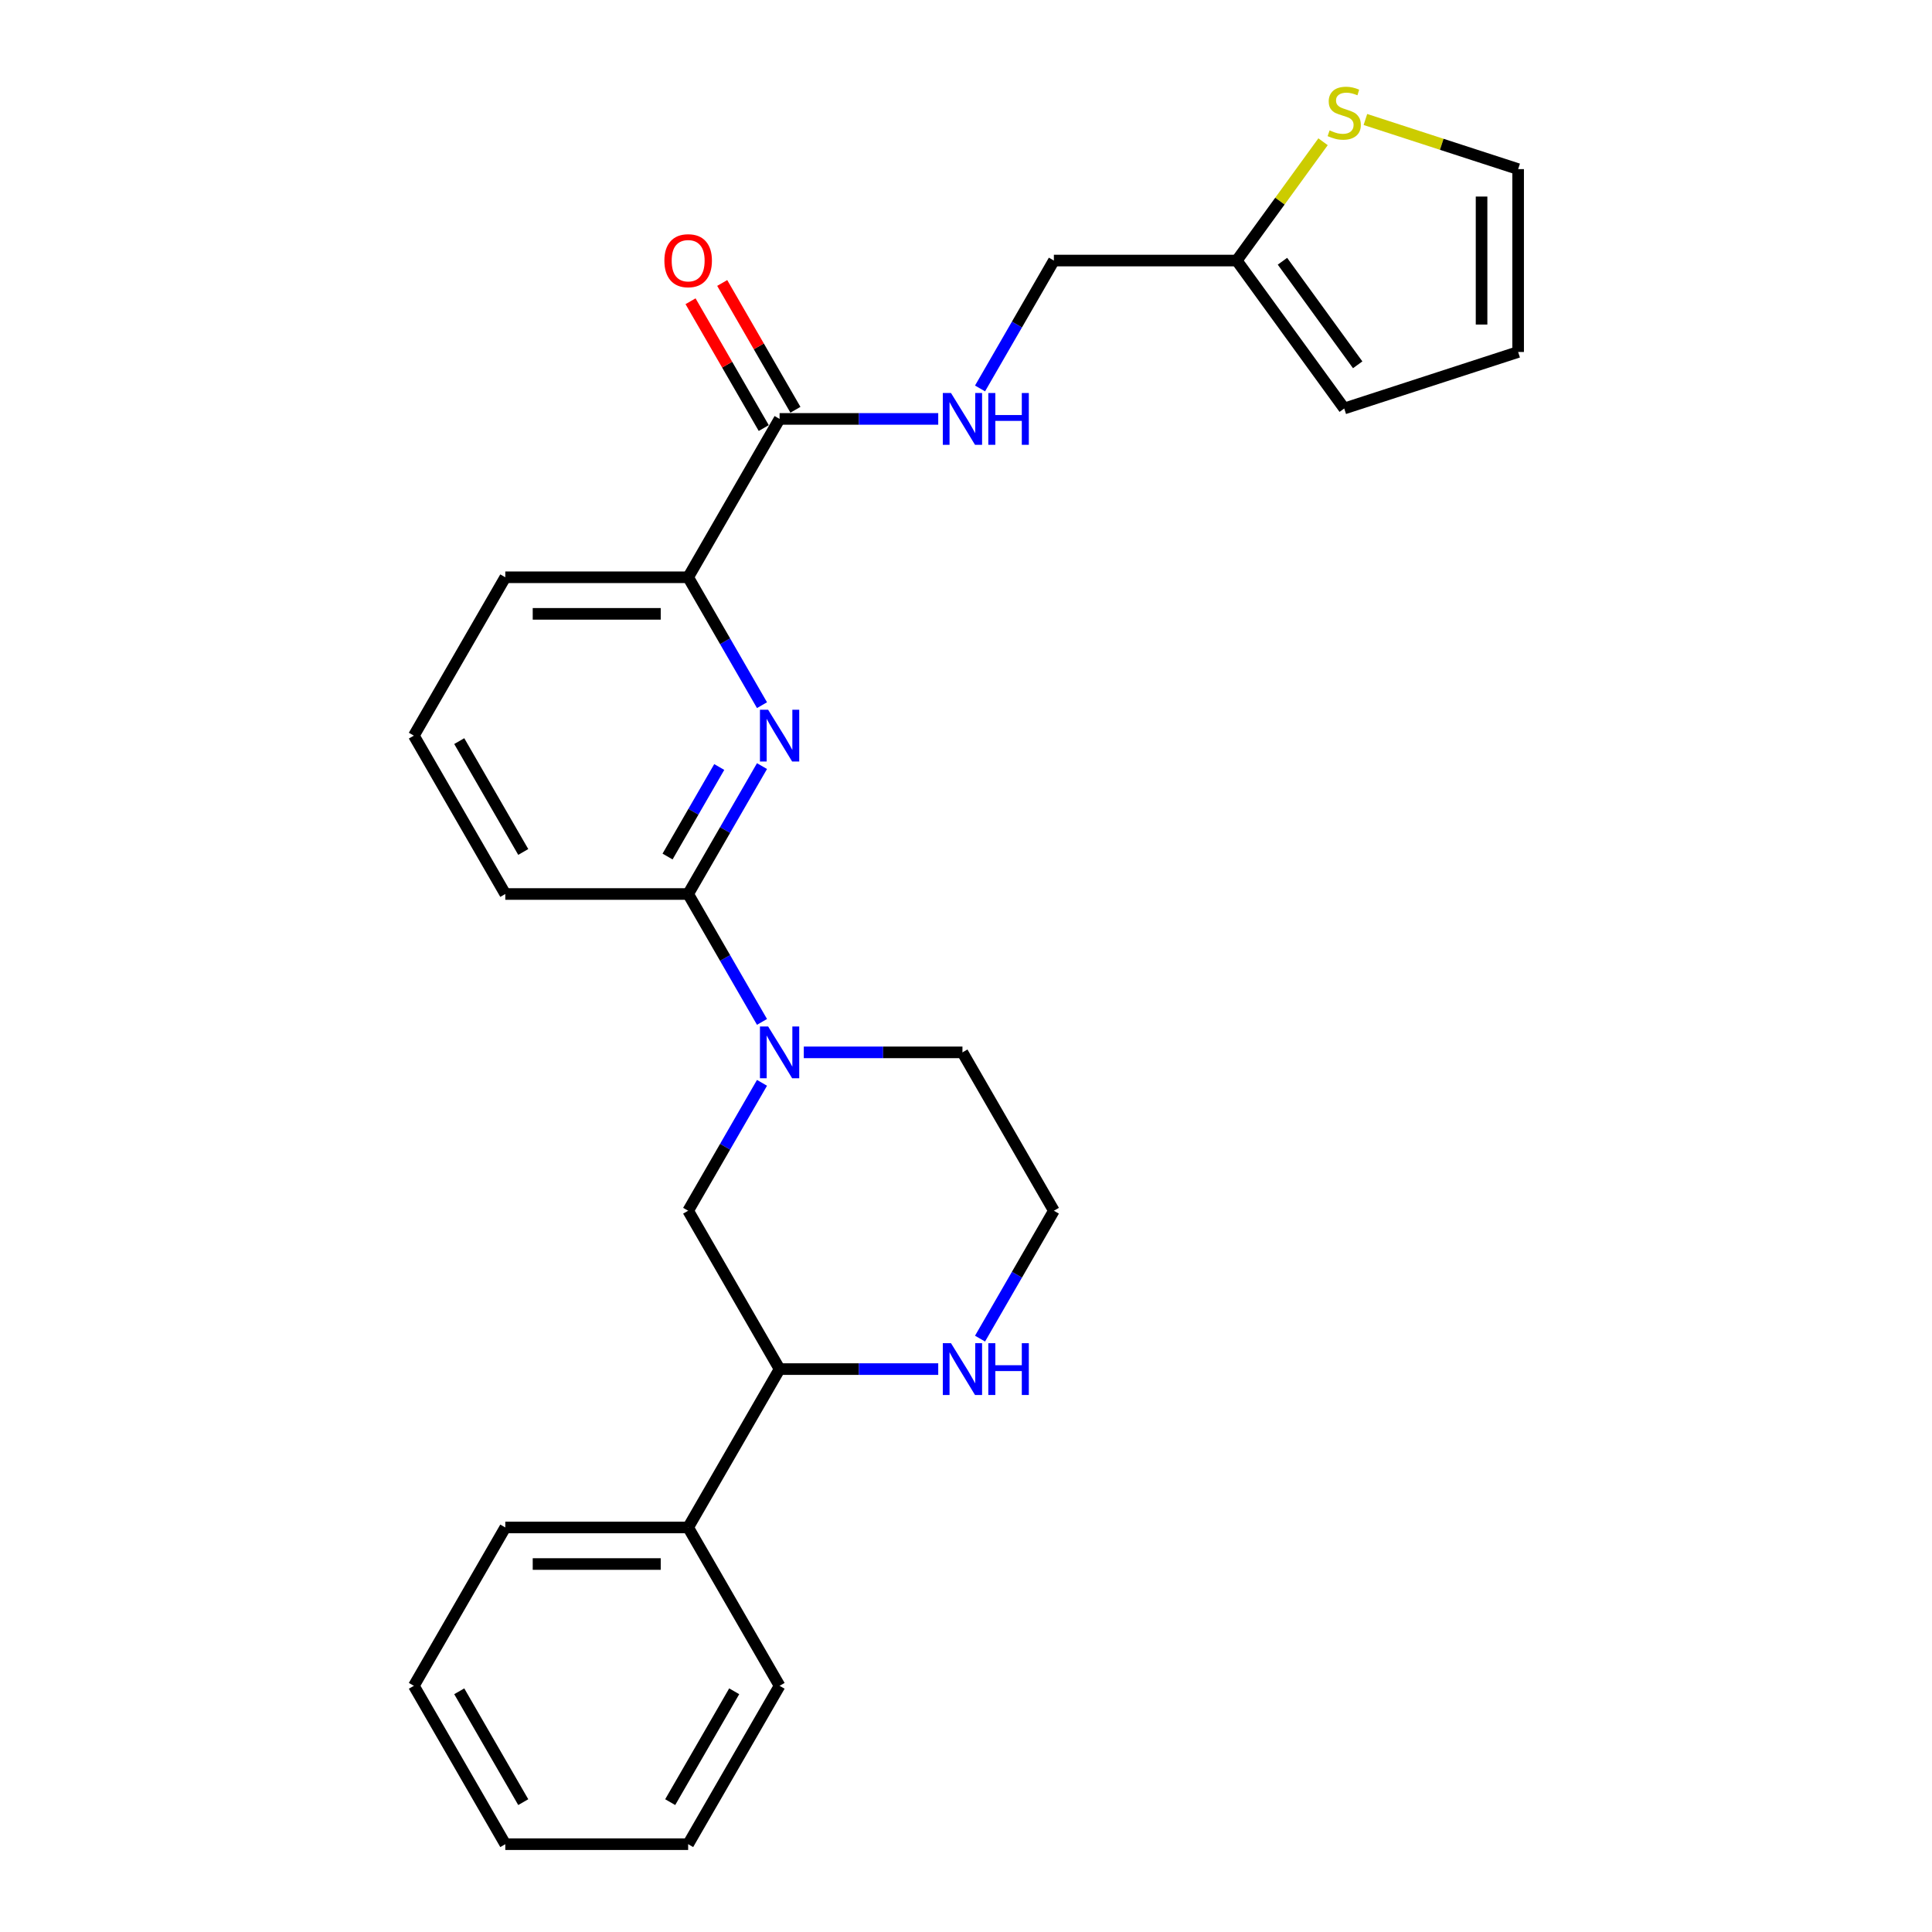 <?xml version='1.0' encoding='iso-8859-1'?>
<svg version='1.1' baseProfile='full'
              xmlns='http://www.w3.org/2000/svg'
                      xmlns:rdkit='http://www.rdkit.org/xml'
                      xmlns:xlink='http://www.w3.org/1999/xlink'
                  xml:space='preserve'
width='1000px' height='1000px' viewBox='0 0 1000 1000'>
<!-- END OF HEADER -->
<rect style='opacity:1.0;fill:#FFFFFF;stroke:none' width='1000' height='1000' x='0' y='0'> </rect>
<path class='bond-1' d='M 394.409,396.535 L 375.299,429.635' style='fill:none;fill-rule:evenodd;stroke:#0000FF;stroke-width:6px;stroke-linecap:butt;stroke-linejoin:miter;stroke-opacity:1' />
<path class='bond-1' d='M 375.299,429.635 L 356.188,462.735' style='fill:none;fill-rule:evenodd;stroke:#000000;stroke-width:6px;stroke-linecap:butt;stroke-linejoin:miter;stroke-opacity:1' />
<path class='bond-1' d='M 372.282,397 L 358.905,420.17' style='fill:none;fill-rule:evenodd;stroke:#0000FF;stroke-width:6px;stroke-linecap:butt;stroke-linejoin:miter;stroke-opacity:1' />
<path class='bond-1' d='M 358.905,420.17 L 345.528,443.34' style='fill:none;fill-rule:evenodd;stroke:#000000;stroke-width:6px;stroke-linecap:butt;stroke-linejoin:miter;stroke-opacity:1' />
<path class='bond-3' d='M 394.409,364.998 L 375.299,331.898' style='fill:none;fill-rule:evenodd;stroke:#0000FF;stroke-width:6px;stroke-linecap:butt;stroke-linejoin:miter;stroke-opacity:1' />
<path class='bond-3' d='M 375.299,331.898 L 356.188,298.798' style='fill:none;fill-rule:evenodd;stroke:#000000;stroke-width:6px;stroke-linecap:butt;stroke-linejoin:miter;stroke-opacity:1' />
<path class='bond-0' d='M 394.409,528.935 L 375.299,495.835' style='fill:none;fill-rule:evenodd;stroke:#0000FF;stroke-width:6px;stroke-linecap:butt;stroke-linejoin:miter;stroke-opacity:1' />
<path class='bond-0' d='M 375.299,495.835 L 356.188,462.735' style='fill:none;fill-rule:evenodd;stroke:#000000;stroke-width:6px;stroke-linecap:butt;stroke-linejoin:miter;stroke-opacity:1' />
<path class='bond-4' d='M 394.409,560.472 L 375.299,593.572' style='fill:none;fill-rule:evenodd;stroke:#0000FF;stroke-width:6px;stroke-linecap:butt;stroke-linejoin:miter;stroke-opacity:1' />
<path class='bond-4' d='M 375.299,593.572 L 356.188,626.672' style='fill:none;fill-rule:evenodd;stroke:#000000;stroke-width:6px;stroke-linecap:butt;stroke-linejoin:miter;stroke-opacity:1' />
<path class='bond-16' d='M 416.044,544.703 L 457.103,544.703' style='fill:none;fill-rule:evenodd;stroke:#0000FF;stroke-width:6px;stroke-linecap:butt;stroke-linejoin:miter;stroke-opacity:1' />
<path class='bond-16' d='M 457.103,544.703 L 498.162,544.703' style='fill:none;fill-rule:evenodd;stroke:#000000;stroke-width:6px;stroke-linecap:butt;stroke-linejoin:miter;stroke-opacity:1' />
<path class='bond-18' d='M 356.188,462.735 L 261.539,462.735' style='fill:none;fill-rule:evenodd;stroke:#000000;stroke-width:6px;stroke-linecap:butt;stroke-linejoin:miter;stroke-opacity:1' />
<path class='bond-2' d='M 403.513,216.829 L 356.188,298.798' style='fill:none;fill-rule:evenodd;stroke:#000000;stroke-width:6px;stroke-linecap:butt;stroke-linejoin:miter;stroke-opacity:1' />
<path class='bond-6' d='M 403.513,216.829 L 444.572,216.829' style='fill:none;fill-rule:evenodd;stroke:#000000;stroke-width:6px;stroke-linecap:butt;stroke-linejoin:miter;stroke-opacity:1' />
<path class='bond-6' d='M 444.572,216.829 L 485.63,216.829' style='fill:none;fill-rule:evenodd;stroke:#0000FF;stroke-width:6px;stroke-linecap:butt;stroke-linejoin:miter;stroke-opacity:1' />
<path class='bond-11' d='M 411.71,212.097 L 392.763,179.281' style='fill:none;fill-rule:evenodd;stroke:#000000;stroke-width:6px;stroke-linecap:butt;stroke-linejoin:miter;stroke-opacity:1' />
<path class='bond-11' d='M 392.763,179.281 L 373.817,146.465' style='fill:none;fill-rule:evenodd;stroke:#FF0000;stroke-width:6px;stroke-linecap:butt;stroke-linejoin:miter;stroke-opacity:1' />
<path class='bond-11' d='M 395.316,221.562 L 376.37,188.746' style='fill:none;fill-rule:evenodd;stroke:#000000;stroke-width:6px;stroke-linecap:butt;stroke-linejoin:miter;stroke-opacity:1' />
<path class='bond-11' d='M 376.37,188.746 L 357.423,155.93' style='fill:none;fill-rule:evenodd;stroke:#FF0000;stroke-width:6px;stroke-linecap:butt;stroke-linejoin:miter;stroke-opacity:1' />
<path class='bond-19' d='M 356.188,298.798 L 261.539,298.798' style='fill:none;fill-rule:evenodd;stroke:#000000;stroke-width:6px;stroke-linecap:butt;stroke-linejoin:miter;stroke-opacity:1' />
<path class='bond-19' d='M 341.991,317.728 L 275.737,317.728' style='fill:none;fill-rule:evenodd;stroke:#000000;stroke-width:6px;stroke-linecap:butt;stroke-linejoin:miter;stroke-opacity:1' />
<path class='bond-5' d='M 356.188,626.672 L 403.513,708.64' style='fill:none;fill-rule:evenodd;stroke:#000000;stroke-width:6px;stroke-linecap:butt;stroke-linejoin:miter;stroke-opacity:1' />
<path class='bond-14' d='M 403.513,708.64 L 356.188,790.609' style='fill:none;fill-rule:evenodd;stroke:#000000;stroke-width:6px;stroke-linecap:butt;stroke-linejoin:miter;stroke-opacity:1' />
<path class='bond-27' d='M 403.513,708.64 L 444.572,708.64' style='fill:none;fill-rule:evenodd;stroke:#000000;stroke-width:6px;stroke-linecap:butt;stroke-linejoin:miter;stroke-opacity:1' />
<path class='bond-27' d='M 444.572,708.64 L 485.63,708.64' style='fill:none;fill-rule:evenodd;stroke:#0000FF;stroke-width:6px;stroke-linecap:butt;stroke-linejoin:miter;stroke-opacity:1' />
<path class='bond-15' d='M 507.266,201.061 L 526.376,167.961' style='fill:none;fill-rule:evenodd;stroke:#0000FF;stroke-width:6px;stroke-linecap:butt;stroke-linejoin:miter;stroke-opacity:1' />
<path class='bond-15' d='M 526.376,167.961 L 545.486,134.861' style='fill:none;fill-rule:evenodd;stroke:#000000;stroke-width:6px;stroke-linecap:butt;stroke-linejoin:miter;stroke-opacity:1' />
<path class='bond-7' d='M 684.808,73.374 L 662.472,104.118' style='fill:none;fill-rule:evenodd;stroke:#CCCC00;stroke-width:6px;stroke-linecap:butt;stroke-linejoin:miter;stroke-opacity:1' />
<path class='bond-7' d='M 662.472,104.118 L 640.135,134.861' style='fill:none;fill-rule:evenodd;stroke:#000000;stroke-width:6px;stroke-linecap:butt;stroke-linejoin:miter;stroke-opacity:1' />
<path class='bond-10' d='M 706.729,61.85 L 746.257,74.693' style='fill:none;fill-rule:evenodd;stroke:#CCCC00;stroke-width:6px;stroke-linecap:butt;stroke-linejoin:miter;stroke-opacity:1' />
<path class='bond-10' d='M 746.257,74.693 L 785.785,87.537' style='fill:none;fill-rule:evenodd;stroke:#000000;stroke-width:6px;stroke-linecap:butt;stroke-linejoin:miter;stroke-opacity:1' />
<path class='bond-8' d='M 640.135,134.861 L 545.486,134.861' style='fill:none;fill-rule:evenodd;stroke:#000000;stroke-width:6px;stroke-linecap:butt;stroke-linejoin:miter;stroke-opacity:1' />
<path class='bond-12' d='M 640.135,134.861 L 695.769,211.434' style='fill:none;fill-rule:evenodd;stroke:#000000;stroke-width:6px;stroke-linecap:butt;stroke-linejoin:miter;stroke-opacity:1' />
<path class='bond-12' d='M 663.795,135.22 L 702.738,188.821' style='fill:none;fill-rule:evenodd;stroke:#000000;stroke-width:6px;stroke-linecap:butt;stroke-linejoin:miter;stroke-opacity:1' />
<path class='bond-9' d='M 507.266,692.872 L 526.376,659.772' style='fill:none;fill-rule:evenodd;stroke:#0000FF;stroke-width:6px;stroke-linecap:butt;stroke-linejoin:miter;stroke-opacity:1' />
<path class='bond-9' d='M 526.376,659.772 L 545.486,626.672' style='fill:none;fill-rule:evenodd;stroke:#000000;stroke-width:6px;stroke-linecap:butt;stroke-linejoin:miter;stroke-opacity:1' />
<path class='bond-28' d='M 785.785,87.537 L 785.785,182.186' style='fill:none;fill-rule:evenodd;stroke:#000000;stroke-width:6px;stroke-linecap:butt;stroke-linejoin:miter;stroke-opacity:1' />
<path class='bond-28' d='M 766.855,101.734 L 766.855,167.988' style='fill:none;fill-rule:evenodd;stroke:#000000;stroke-width:6px;stroke-linecap:butt;stroke-linejoin:miter;stroke-opacity:1' />
<path class='bond-13' d='M 695.769,211.434 L 785.785,182.186' style='fill:none;fill-rule:evenodd;stroke:#000000;stroke-width:6px;stroke-linecap:butt;stroke-linejoin:miter;stroke-opacity:1' />
<path class='bond-21' d='M 356.188,790.609 L 261.539,790.609' style='fill:none;fill-rule:evenodd;stroke:#000000;stroke-width:6px;stroke-linecap:butt;stroke-linejoin:miter;stroke-opacity:1' />
<path class='bond-21' d='M 341.991,809.538 L 275.737,809.538' style='fill:none;fill-rule:evenodd;stroke:#000000;stroke-width:6px;stroke-linecap:butt;stroke-linejoin:miter;stroke-opacity:1' />
<path class='bond-22' d='M 356.188,790.609 L 403.513,872.577' style='fill:none;fill-rule:evenodd;stroke:#000000;stroke-width:6px;stroke-linecap:butt;stroke-linejoin:miter;stroke-opacity:1' />
<path class='bond-17' d='M 498.162,544.703 L 545.486,626.672' style='fill:none;fill-rule:evenodd;stroke:#000000;stroke-width:6px;stroke-linecap:butt;stroke-linejoin:miter;stroke-opacity:1' />
<path class='bond-26' d='M 261.539,462.735 L 214.215,380.766' style='fill:none;fill-rule:evenodd;stroke:#000000;stroke-width:6px;stroke-linecap:butt;stroke-linejoin:miter;stroke-opacity:1' />
<path class='bond-26' d='M 270.834,440.975 L 237.707,383.597' style='fill:none;fill-rule:evenodd;stroke:#000000;stroke-width:6px;stroke-linecap:butt;stroke-linejoin:miter;stroke-opacity:1' />
<path class='bond-20' d='M 261.539,298.798 L 214.215,380.766' style='fill:none;fill-rule:evenodd;stroke:#000000;stroke-width:6px;stroke-linecap:butt;stroke-linejoin:miter;stroke-opacity:1' />
<path class='bond-23' d='M 261.539,790.609 L 214.215,872.577' style='fill:none;fill-rule:evenodd;stroke:#000000;stroke-width:6px;stroke-linecap:butt;stroke-linejoin:miter;stroke-opacity:1' />
<path class='bond-24' d='M 403.513,872.577 L 356.188,954.545' style='fill:none;fill-rule:evenodd;stroke:#000000;stroke-width:6px;stroke-linecap:butt;stroke-linejoin:miter;stroke-opacity:1' />
<path class='bond-24' d='M 380.02,875.407 L 346.893,932.785' style='fill:none;fill-rule:evenodd;stroke:#000000;stroke-width:6px;stroke-linecap:butt;stroke-linejoin:miter;stroke-opacity:1' />
<path class='bond-29' d='M 214.215,872.577 L 261.539,954.545' style='fill:none;fill-rule:evenodd;stroke:#000000;stroke-width:6px;stroke-linecap:butt;stroke-linejoin:miter;stroke-opacity:1' />
<path class='bond-29' d='M 237.707,875.407 L 270.834,932.785' style='fill:none;fill-rule:evenodd;stroke:#000000;stroke-width:6px;stroke-linecap:butt;stroke-linejoin:miter;stroke-opacity:1' />
<path class='bond-25' d='M 356.188,954.545 L 261.539,954.545' style='fill:none;fill-rule:evenodd;stroke:#000000;stroke-width:6px;stroke-linecap:butt;stroke-linejoin:miter;stroke-opacity:1' />
<path  class='atom-0' d='M 397.588 367.364
L 406.371 381.561
Q 407.242 382.962, 408.643 385.499
Q 410.044 388.035, 410.119 388.187
L 410.119 367.364
L 413.678 367.364
L 413.678 394.169
L 410.006 394.169
L 400.579 378.646
Q 399.481 376.829, 398.307 374.747
Q 397.171 372.664, 396.831 372.021
L 396.831 394.169
L 393.348 394.169
L 393.348 367.364
L 397.588 367.364
' fill='#0000FF'/>
<path  class='atom-1' d='M 397.588 531.301
L 406.371 545.498
Q 407.242 546.899, 408.643 549.436
Q 410.044 551.972, 410.119 552.124
L 410.119 531.301
L 413.678 531.301
L 413.678 558.106
L 410.006 558.106
L 400.579 542.583
Q 399.481 540.766, 398.307 538.684
Q 397.171 536.601, 396.831 535.958
L 396.831 558.106
L 393.348 558.106
L 393.348 531.301
L 397.588 531.301
' fill='#0000FF'/>
<path  class='atom-7' d='M 492.237 203.427
L 501.02 217.625
Q 501.891 219.025, 503.292 221.562
Q 504.693 224.099, 504.768 224.25
L 504.768 203.427
L 508.327 203.427
L 508.327 230.232
L 504.655 230.232
L 495.228 214.709
Q 494.13 212.892, 492.956 210.81
Q 491.82 208.728, 491.48 208.084
L 491.48 230.232
L 487.997 230.232
L 487.997 203.427
L 492.237 203.427
' fill='#0000FF'/>
<path  class='atom-7' d='M 511.545 203.427
L 515.18 203.427
L 515.18 214.823
L 528.885 214.823
L 528.885 203.427
L 532.519 203.427
L 532.519 230.232
L 528.885 230.232
L 528.885 217.852
L 515.18 217.852
L 515.18 230.232
L 511.545 230.232
L 511.545 203.427
' fill='#0000FF'/>
<path  class='atom-8' d='M 688.197 67.488
Q 688.5 67.602, 689.749 68.132
Q 690.998 68.662, 692.361 69.003
Q 693.762 69.305, 695.125 69.305
Q 697.662 69.305, 699.138 68.094
Q 700.615 66.845, 700.615 64.687
Q 700.615 63.21, 699.857 62.301
Q 699.138 61.393, 698.002 60.901
Q 696.867 60.408, 694.974 59.841
Q 692.588 59.121, 691.15 58.44
Q 689.749 57.758, 688.727 56.32
Q 687.742 54.881, 687.742 52.458
Q 687.742 49.089, 690.014 47.006
Q 692.323 44.924, 696.867 44.924
Q 699.971 44.924, 703.492 46.401
L 702.621 49.316
Q 699.403 47.991, 696.98 47.991
Q 694.368 47.991, 692.929 49.089
Q 691.49 50.149, 691.528 52.004
Q 691.528 53.442, 692.248 54.313
Q 693.005 55.184, 694.065 55.676
Q 695.163 56.168, 696.98 56.736
Q 699.403 57.493, 700.842 58.251
Q 702.28 59.008, 703.303 60.56
Q 704.363 62.074, 704.363 64.687
Q 704.363 68.397, 701.864 70.403
Q 699.403 72.372, 695.276 72.372
Q 692.891 72.372, 691.074 71.842
Q 689.295 71.35, 687.175 70.479
L 688.197 67.488
' fill='#CCCC00'/>
<path  class='atom-10' d='M 492.237 695.238
L 501.02 709.435
Q 501.891 710.836, 503.292 713.373
Q 504.693 715.909, 504.768 716.061
L 504.768 695.238
L 508.327 695.238
L 508.327 722.042
L 504.655 722.042
L 495.228 706.52
Q 494.13 704.703, 492.956 702.62
Q 491.82 700.538, 491.48 699.895
L 491.48 722.042
L 487.997 722.042
L 487.997 695.238
L 492.237 695.238
' fill='#0000FF'/>
<path  class='atom-10' d='M 511.545 695.238
L 515.18 695.238
L 515.18 706.634
L 528.885 706.634
L 528.885 695.238
L 532.519 695.238
L 532.519 722.042
L 528.885 722.042
L 528.885 709.662
L 515.18 709.662
L 515.18 722.042
L 511.545 722.042
L 511.545 695.238
' fill='#0000FF'/>
<path  class='atom-12' d='M 343.884 134.937
Q 343.884 128.501, 347.064 124.904
Q 350.244 121.307, 356.188 121.307
Q 362.132 121.307, 365.312 124.904
Q 368.493 128.501, 368.493 134.937
Q 368.493 141.449, 365.275 145.159
Q 362.057 148.831, 356.188 148.831
Q 350.282 148.831, 347.064 145.159
Q 343.884 141.486, 343.884 134.937
M 356.188 145.802
Q 360.277 145.802, 362.473 143.077
Q 364.707 140.313, 364.707 134.937
Q 364.707 129.674, 362.473 127.024
Q 360.277 124.336, 356.188 124.336
Q 352.099 124.336, 349.866 126.986
Q 347.67 129.636, 347.67 134.937
Q 347.67 140.351, 349.866 143.077
Q 352.099 145.802, 356.188 145.802
' fill='#FF0000'/>
</svg>
